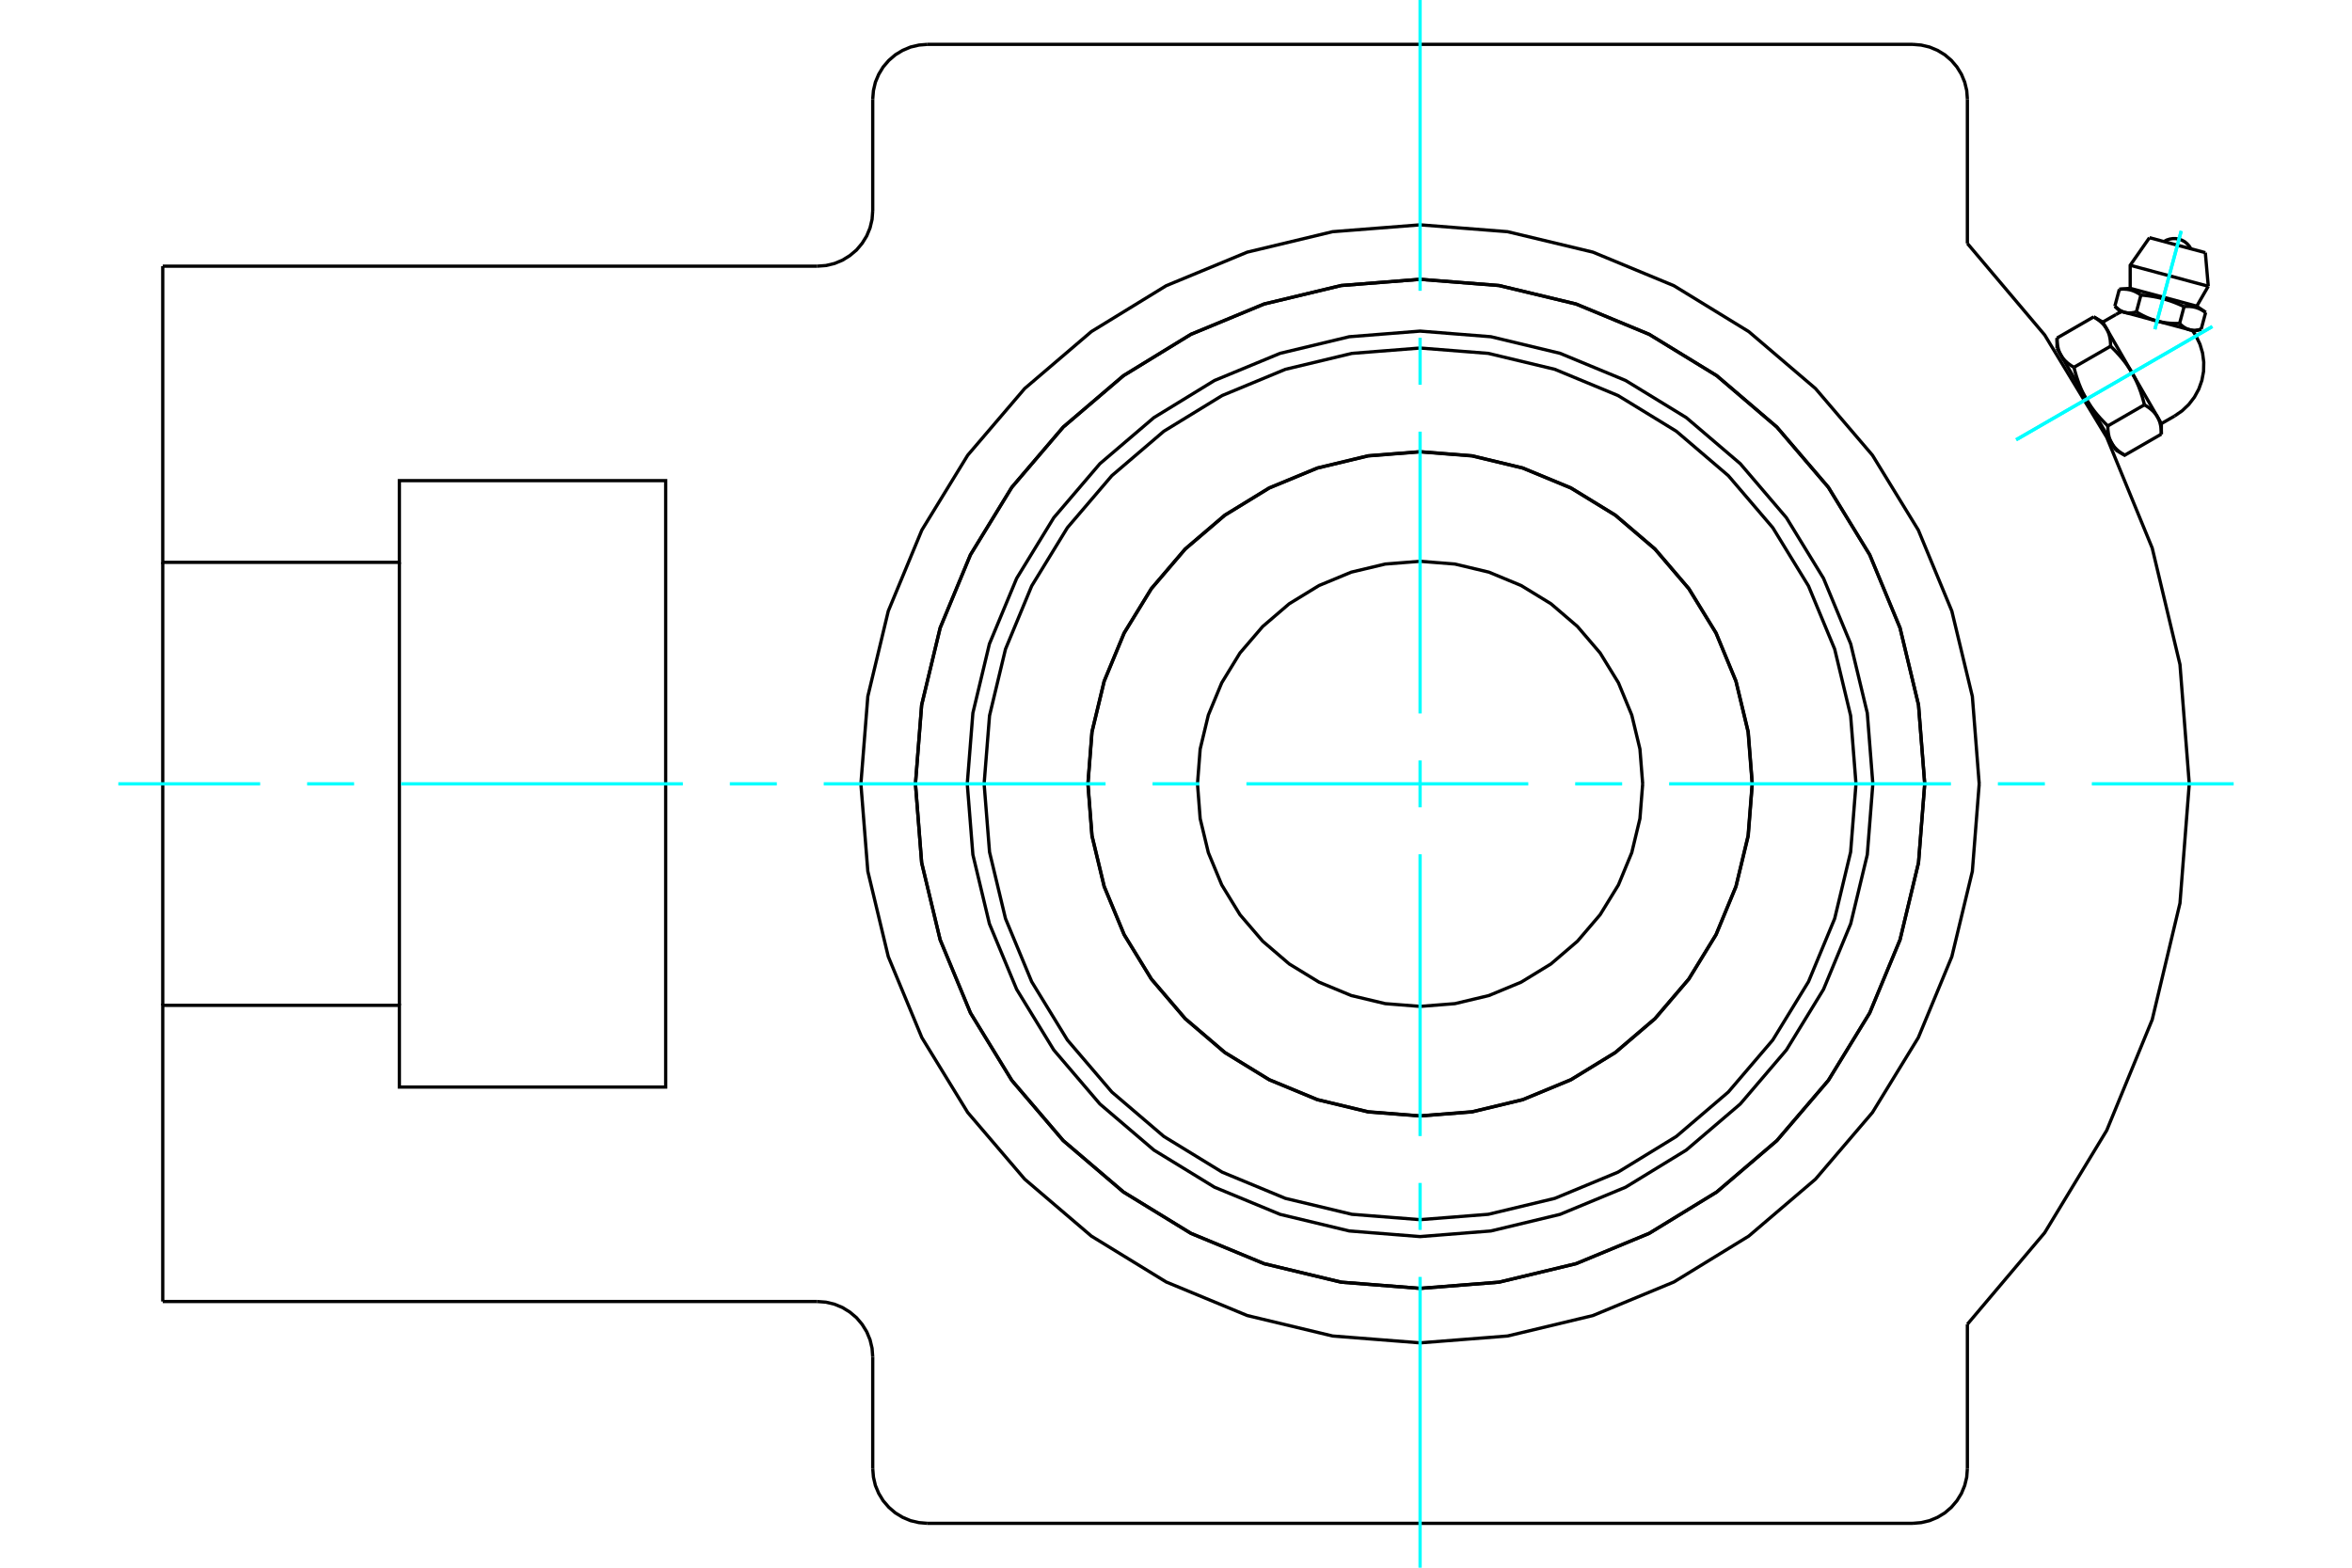 <?xml version="1.0" standalone="no"?>
<!DOCTYPE svg PUBLIC "-//W3C//DTD SVG 1.1//EN"
	"http://www.w3.org/Graphics/SVG/1.1/DTD/svg11.dtd">
<svg xmlns="http://www.w3.org/2000/svg" height="100%" width="100%" viewBox="0 0 36000 24000">
	<rect x="-1800" y="-1200" width="39600" height="26400" style="fill:#FFF"/>
	<g style="fill:none; fill-rule:evenodd" transform="matrix(1 0 0 1 0 0)">
		<g style="fill:none; stroke:#000; stroke-width:50; shape-rendering:geometricPrecision">
			<polyline points="28666,12000 28581,10916 28327,9858 27911,8854 27343,7926 26637,7099 25810,6393 24882,5825 23878,5409 22820,5155 21736,5069 20652,5155 19594,5409 18589,5825 17662,6393 16835,7099 16129,7926 15561,8854 15144,9858 14891,10916 14805,12000 14891,13084 15144,14142 15561,15146 16129,16074 16835,16901 17662,17607 18589,18175 19594,18591 20652,18845 21736,18931 22820,18845 23878,18591 24882,18175 25810,17607 26637,16901 27343,16074 27911,15146 28327,14142 28581,13084 28666,12000"/>
			<polyline points="29460,12000 29365,10792 29082,9613 28618,8493 27985,7460 27197,6538 26276,5751 25242,5118 24123,4654 22944,4371 21736,4276 20528,4371 19349,4654 18229,5118 17196,5751 16274,6538 15487,7460 14854,8493 14390,9613 14107,10792 14012,12000 14107,13208 14390,14387 14854,15507 15487,16540 16274,17462 17196,18249 18229,18882 19349,19346 20528,19629 21736,19724 22944,19629 24123,19346 25242,18882 26276,18249 27197,17462 27985,16540 28618,15507 29082,14387 29365,13208 29460,12000"/>
			<polyline points="26821,12000 26759,11204 26572,10429 26267,9691 25850,9011 25332,8404 24725,7886 24045,7469 23307,7164 22531,6977 21736,6915 20940,6977 20164,7164 19427,7469 18747,7886 18140,8404 17622,9011 17205,9691 16899,10429 16713,11204 16651,12000 16713,12796 16899,13571 17205,14309 17622,14989 18140,15596 18747,16114 19427,16531 20164,16836 20940,17023 21736,17085 22531,17023 23307,16836 24045,16531 24725,16114 25332,15596 25850,14989 26267,14309 26572,13571 26759,12796 26821,12000"/>
			<polyline points="28408,12000 28326,10956 28082,9938 27681,8971 27134,8078 26454,7282 25658,6602 24765,6055 23798,5654 22780,5410 21736,5328 20692,5410 19674,5654 18707,6055 17814,6602 17018,7282 16338,8078 15791,8971 15390,9938 15146,10956 15063,12000 15146,13044 15390,14062 15791,15029 16338,15922 17018,16718 17814,17398 18707,17945 19674,18346 20692,18590 21736,18672 22780,18590 23798,18346 24765,17945 25658,17398 26454,16718 27134,15922 27681,15029 28082,14062 28326,13044 28408,12000"/>
			<polyline points="26819,12000 26756,11205 26570,10429 26265,9692 25848,9012 25330,8406 24724,7888 24043,7471 23307,7166 22531,6980 21736,6917 20941,6980 20165,7166 19428,7471 18748,7888 18142,8406 17624,9012 17207,9692 16902,10429 16715,11205 16653,12000 16715,12795 16902,13571 17207,14308 17624,14988 18142,15594 18748,16112 19428,16529 20165,16834 20941,17020 21736,17083 22531,17020 23307,16834 24043,16529 24724,16112 25330,15594 25848,14988 26265,14308 26570,13571 26756,12795 26819,12000"/>
			<polyline points="25143,12000 25101,11467 24976,10947 24772,10453 24492,9997 24145,9591 23739,9243 23283,8964 22789,8759 22269,8635 21736,8593 21203,8635 20683,8759 20189,8964 19733,9243 19327,9591 18979,9997 18700,10453 18495,10947 18370,11467 18329,12000 18370,12533 18495,13053 18700,13547 18979,14003 19327,14409 19733,14757 20189,15036 20683,15241 21203,15365 21736,15407 22269,15365 22789,15241 23283,15036 23739,14757 24145,14409 24492,14003 24772,13547 24976,13053 25101,12533 25143,12000"/>
			<polyline points="33589,5068 33512,5047 33017,4915 32521,4782 32445,4761"/>
			<line x1="33755" y1="3868" x2="32900" y2="3639"/>
			<line x1="32605" y1="4061" x2="33800" y2="4382"/>
			<line x1="32605" y1="4414" x2="33624" y2="4687"/>
			<polyline points="32769,4517 32760,4510 32750,4504 32741,4498 32731,4492 32722,4487 32713,4482 32704,4477 32695,4472 32687,4468 32678,4464 32669,4460 32661,4457 32652,4453 32643,4450 32635,4447 32626,4444 32617,4442 32608,4439 32600,4437 32591,4435 32582,4434 32573,4432 32564,4431 32554,4429 32545,4428 32535,4428 32525,4427 32516,4426 32505,4426 32495,4426 32484,4426 32474,4426 32462,4427 32451,4428 32439,4429"/>
			<polyline points="33430,4694 33409,4684 33389,4675 33370,4667 33350,4658 33331,4650 33312,4642 33294,4635 33276,4628 33258,4621 33240,4615 33222,4608 33204,4602 33187,4597 33169,4591 33152,4586 33134,4581 33117,4576 33099,4571 33082,4567 33064,4562 33046,4558 33028,4554 33010,4550 32992,4547 32974,4543 32955,4540 32936,4537 32916,4534 32897,4531 32877,4528 32856,4526 32835,4523 32814,4521 32792,4519 32769,4517"/>
			<polyline points="33760,4783 33750,4776 33741,4769 33731,4763 33722,4758 33713,4752 33704,4747 33695,4742 33686,4738 33677,4734 33669,4729 33660,4726 33651,4722 33643,4719 33634,4716 33625,4713 33617,4710 33608,4707 33599,4705 33590,4703 33581,4701 33572,4699 33563,4697 33554,4696 33545,4695 33535,4694 33526,4693 33516,4692 33506,4692 33496,4692 33486,4691 33475,4692 33464,4692 33453,4692 33442,4693 33430,4694"/>
			<line x1="33691" y1="5041" x2="33760" y2="4783"/>
			<line x1="33361" y1="4952" x2="33430" y2="4694"/>
			<polyline points="33361,4952 33365,4957 33370,4961 33374,4965 33379,4969 33383,4973 33388,4977 33392,4981 33396,4985 33401,4988 33405,4992 33409,4995 33414,4998 33418,5002 33422,5005 33427,5007 33431,5010 33435,5013 33439,5016 33444,5018 33448,5021 33452,5023 33456,5025 33461,5028 33465,5030 33469,5032 33473,5034 33478,5035 33482,5037 33486,5039 33490,5041 33495,5042 33499,5044 33503,5045 33508,5046 33512,5047 33516,5049 33521,5050 33525,5051 33530,5051 33534,5052 33539,5053 33543,5054 33548,5054 33552,5055 33557,5055 33562,5056 33567,5056 33571,5056 33576,5056 33581,5056 33586,5056 33591,5056 33596,5056 33601,5056 33606,5056 33611,5055 33616,5055 33622,5054 33627,5053 33632,5053 33638,5052 33643,5051 33649,5050 33655,5049 33661,5048 33666,5046 33672,5045 33678,5044 33685,5042 33691,5041"/>
			<line x1="32700" y1="4775" x2="32769" y2="4517"/>
			<polyline points="32700,4775 32710,4781 32720,4787 32730,4793 32740,4798 32749,4804 32759,4809 32768,4814 32778,4819 32787,4824 32796,4829 32805,4833 32815,4838 32824,4842 32833,4847 32842,4851 32851,4855 32859,4859 32868,4863 32877,4866 32886,4870 32895,4874 32904,4877 32912,4881 32921,4884 32930,4887 32938,4890 32947,4893 32956,4896 32964,4899 32973,4902 32982,4905 32991,4907 32999,4910 33008,4912 33017,4915 33025,4917 33034,4919 33043,4921 33052,4923 33061,4925 33070,4927 33079,4929 33088,4931 33097,4933 33106,4934 33115,4936 33124,4937 33133,4939 33143,4940 33152,4941 33162,4943 33171,4944 33181,4945 33191,4946 33200,4947 33210,4948 33220,4949 33230,4949 33240,4950 33251,4950 33261,4951 33272,4951 33282,4952 33293,4952 33304,4952 33315,4952 33326,4952 33337,4952 33349,4952 33361,4952"/>
			<polyline points="32370,4687 32375,4691 32379,4696 32384,4700 32388,4704 32393,4708 32397,4712 32401,4716 32406,4719 32410,4723 32415,4726 32419,4730 32423,4733 32427,4736 32432,4739 32436,4742 32440,4745 32444,4748 32449,4750 32453,4753 32457,4755 32461,4758 32466,4760 32470,4762 32474,4764 32478,4766 32483,4768 32487,4770 32491,4772 32495,4773 32500,4775 32504,4777 32508,4778 32513,4779 32517,4781 32521,4782 32526,4783 32530,4784 32535,4785 32539,4786 32544,4787 32548,4788 32553,4788 32557,4789 32562,4789 32566,4790 32571,4790 32576,4791 32581,4791 32585,4791 32590,4791 32595,4791 32600,4791 32605,4791 32610,4790 32615,4790 32620,4790 32626,4789 32631,4789 32636,4788 32642,4787 32647,4786 32653,4786 32658,4785 32664,4783 32670,4782 32676,4781 32682,4780 32688,4778 32694,4777 32700,4775"/>
			<line x1="32370" y1="4687" x2="32439" y2="4429"/>
			<line x1="33082" y1="6485" x2="33022" y2="6381"/>
			<polyline points="33082,6646 33082,6636 33082,6626 33081,6617 33081,6608 33081,6598 33080,6590 33079,6581 33079,6572 33078,6564 33077,6555 33076,6547 33075,6539 33073,6531 33072,6523 33071,6515 33069,6508 33067,6500 33066,6493 33064,6486 33062,6479 33060,6471 33058,6465 33056,6458 33053,6451 33051,6444 33049,6437 33046,6431 33043,6424 33041,6418 33038,6412 33035,6406 33032,6399 33028,6393 33025,6387 33022,6381 33018,6375 33015,6369 33011,6364 33007,6358 33003,6352 32999,6347 32995,6341 32991,6335 32986,6330 32982,6324 32977,6319 32973,6314 32968,6308 32963,6303 32958,6298 32952,6292 32947,6287 32941,6282 32936,6277 32930,6272 32924,6267 32918,6262 32912,6257 32905,6252 32899,6247 32892,6242 32885,6237 32878,6232 32870,6227 32863,6222 32855,6217 32848,6212 32840,6207 32831,6202 32823,6197"/>
			<line x1="33022" y1="6381" x2="32633" y2="5708"/>
			<polyline points="32823,6197 32819,6180 32814,6163 32810,6146 32805,6130 32801,6114 32796,6098 32792,6082 32787,6067 32782,6052 32777,6037 32773,6022 32768,6007 32763,5993 32758,5979 32752,5964 32747,5950 32742,5937 32737,5923 32731,5909 32726,5896 32720,5883 32714,5870 32709,5857 32703,5844 32697,5831 32691,5818 32685,5806 32679,5793 32673,5781 32666,5769 32660,5756 32653,5744 32647,5732 32640,5720 32633,5708 32626,5696 32619,5685 32612,5673 32605,5661 32598,5650 32590,5638 32582,5626 32575,5615 32567,5603 32559,5592 32551,5580 32543,5569 32534,5557 32526,5546 32517,5534 32508,5523 32499,5512 32490,5500 32481,5489 32471,5477 32461,5466 32452,5454 32442,5443 32431,5431 32421,5419 32410,5408 32400,5396 32389,5384 32377,5372 32366,5360 32354,5348 32342,5336 32330,5324 32318,5312 32305,5300"/>
			<line x1="32633" y1="5708" x2="32245" y2="5035"/>
			<polyline points="32305,5300 32305,5290 32305,5280 32304,5271 32304,5262 32304,5253 32303,5244 32302,5235 32302,5226 32301,5218 32300,5210 32299,5201 32298,5193 32296,5185 32295,5177 32294,5170 32292,5162 32290,5155 32289,5147 32287,5140 32285,5133 32283,5126 32281,5119 32279,5112 32276,5105 32274,5098 32272,5092 32269,5085 32266,5079 32264,5072 32261,5066 32258,5060 32255,5054 32251,5048 32248,5041 32245,5035 32241,5030 32238,5024 32234,5018 32230,5012 32226,5006 32222,5001 32218,4995 32214,4990 32209,4984 32205,4979 32200,4973 32196,4968 32191,4963 32186,4957 32181,4952 32175,4947 32170,4942 32164,4936 32159,4931 32153,4926 32147,4921 32141,4916 32135,4911 32128,4906 32122,4901 32115,4896 32108,4891 32101,4886 32094,4881 32086,4876 32078,4871 32071,4866 32063,4861 32054,4856 32046,4851"/>
			<line x1="32245" y1="5035" x2="32185" y2="4931"/>
			<line x1="32262" y1="6521" x2="32823" y2="6197"/>
			<polyline points="32262,6521 32262,6530 32263,6540 32263,6549 32263,6559 32264,6568 32264,6577 32265,6585 32266,6594 32267,6603 32268,6611 32269,6619 32270,6627 32271,6635 32272,6643 32274,6651 32275,6658 32277,6666 32279,6673 32280,6680 32282,6688 32284,6695 32286,6702 32289,6709 32291,6715 32293,6722 32296,6729 32298,6735 32301,6742 32304,6748 32307,6754 32310,6761 32313,6767 32316,6773 32319,6779 32323,6785 32326,6791 32330,6797 32333,6803 32337,6808 32341,6814 32345,6820 32349,6825 32353,6831 32358,6836 32362,6842 32367,6847 32372,6853 32377,6858 32382,6863 32387,6868 32392,6874 32397,6879 32403,6884 32409,6889 32414,6894 32420,6899 32426,6904 32433,6910 32439,6915 32446,6920 32452,6925 32459,6930 32467,6935 32474,6940 32481,6944 32489,6949 32497,6954 32505,6959 32513,6964 32521,6969 33082,6646"/>
			<line x1="31744" y1="5623" x2="32305" y2="5300"/>
			<polyline points="31744,5623 31749,5641 31753,5657 31757,5674 31762,5690 31766,5706 31771,5722 31776,5738 31780,5753 31785,5769 31790,5784 31795,5798 31800,5813 31805,5828 31810,5842 31815,5856 31820,5870 31825,5884 31831,5897 31836,5911 31842,5924 31847,5938 31853,5951 31859,5964 31864,5977 31870,5989 31876,6002 31882,6015 31888,6027 31895,6039 31901,6052 31907,6064 31914,6076 31921,6088 31927,6100 31934,6112 31941,6124 31948,6136 31955,6148 31962,6159 31970,6171 31977,6183 31985,6194 31993,6206 32000,6217 32008,6229 32017,6240 32025,6252 32033,6263 32042,6275 32050,6286 32059,6297 32068,6309 32077,6320 32087,6332 32096,6343 32106,6355 32116,6366 32126,6378 32136,6389 32146,6401 32157,6413 32168,6424 32179,6436 32190,6448 32202,6460 32213,6472 32225,6484 32237,6496 32250,6508 32262,6521"/>
			<line x1="31485" y1="5175" x2="32046" y2="4851"/>
			<polyline points="31485,5175 31486,5185 31486,5194 31486,5204 31486,5213 31487,5222 31487,5231 31488,5240 31489,5248 31490,5257 31491,5265 31492,5273 31493,5281 31494,5289 31495,5297 31497,5305 31498,5313 31500,5320 31502,5327 31503,5335 31505,5342 31507,5349 31509,5356 31512,5363 31514,5370 31516,5376 31519,5383 31521,5390 31524,5396 31527,5402 31530,5409 31533,5415 31536,5421 31539,5427 31542,5433 31546,5439 31549,5445 31553,5451 31556,5457 31560,5463 31564,5468 31568,5474 31572,5479 31577,5485 31581,5491 31585,5496 31590,5501 31595,5507 31600,5512 31605,5517 31610,5523 31615,5528 31620,5533 31626,5538 31632,5543 31637,5549 31643,5554 31650,5559 31656,5564 31662,5569 31669,5574 31676,5579 31682,5584 31690,5589 31697,5594 31704,5599 31712,5604 31720,5609 31728,5614 31736,5619 31744,5623"/>
			<line x1="31934" y1="6112" x2="31546" y2="5439"/>
			<line x1="32323" y1="6785" x2="31934" y2="6112"/>
			<line x1="32383" y1="6889" x2="32323" y2="6785"/>
			<line x1="31546" y1="5439" x2="31485" y2="5335"/>
			<polyline points="29460,12000 29365,10792 29082,9613 28618,8493 27985,7460 27197,6538 26276,5751 25242,5118 24123,4654 22944,4371 21736,4276 20528,4371 19349,4654 18229,5118 17196,5751 16274,6538 15487,7460 14854,8493 14390,9613 14107,10792 14012,12000 14107,13208 14390,14387 14854,15507 15487,16540 16274,17462 17196,18249 18229,18882 19349,19346 20528,19629 21736,19724 22944,19629 24123,19346 25242,18882 26276,18249 27197,17462 27985,16540 28618,15507 29082,14387 29365,13208 29460,12000"/>
			<polyline points="30294,12000 30189,10661 29875,9355 29362,8115 28660,6969 27788,5948 26766,5076 25621,4374 24381,3860 23075,3547 21736,3442 20397,3547 19091,3860 17850,4374 16705,5076 15684,5948 14812,6969 14110,8115 13596,9355 13283,10661 13177,12000 13283,13339 13596,14645 14110,15885 14812,17031 15684,18052 16705,18924 17850,19626 19091,20140 20397,20453 21736,20558 23075,20453 24381,20140 25621,19626 26766,18924 27788,18052 28660,17031 29362,15885 29875,14645 30189,13339 30294,12000"/>
			<line x1="29275" y1="23321" x2="14196" y2="23321"/>
			<polyline points="29275,23321 29407,23310 29534,23280 29656,23229 29768,23161 29868,23075 29953,22975 30022,22863 30072,22742 30103,22614 30113,22483"/>
			<line x1="30113" y1="20273" x2="30113" y2="22483"/>
			<polyline points="30113,20273 31296,18872 32246,17305 32942,15610 33367,13827 33509,12000 33367,10173 32942,8390 32246,6695 31296,5128 30113,3727"/>
			<line x1="30113" y1="1517" x2="30113" y2="3727"/>
			<polyline points="30113,1517 30103,1386 30072,1258 30022,1137 29953,1025 29868,925 29768,839 29656,771 29534,720 29407,690 29275,679"/>
			<line x1="14196" y1="679" x2="29275" y2="679"/>
			<polyline points="14196,679 14065,690 13937,720 13816,771 13704,839 13604,925 13518,1025 13450,1137 13399,1258 13369,1386 13358,1517"/>
			<line x1="13358" y1="3226" x2="13358" y2="1517"/>
			<polyline points="12509,4075 12642,4065 12772,4034 12895,3983 13008,3913 13110,3827 13196,3725 13266,3612 13317,3489 13348,3359 13358,3226"/>
			<line x1="2491" y1="4075" x2="12509" y2="4075"/>
			<polyline points="2491,4075 2491,8609 6113,8609 6113,7358 10189,7358 10189,16642 6113,16642 6113,15391 2491,15391 2491,19925"/>
			<line x1="12509" y1="19925" x2="2491" y2="19925"/>
			<polyline points="13358,20774 13348,20641 13317,20511 13266,20388 13196,20275 13110,20173 13008,20087 12895,20017 12772,19966 12642,19935 12509,19925"/>
			<line x1="13358" y1="22483" x2="13358" y2="20774"/>
			<polyline points="13358,22483 13369,22614 13399,22742 13450,22863 13518,22975 13604,23075 13704,23161 13816,23229 13937,23280 14065,23310 14196,23321"/>
			<line x1="6113" y1="8609" x2="6113" y2="15391"/>
			<line x1="2491" y1="15391" x2="2491" y2="8609"/>
			<polyline points="33534,3809 33509,3768 33477,3732 33440,3701 33398,3678 33352,3662 33305,3653 33257,3653 33210,3660 33164,3675 33122,3698"/>
			<line x1="33800" y1="4382" x2="33755" y2="3868"/>
			<polyline points="32900,3639 32605,4061 32605,4414"/>
			<line x1="33624" y1="4687" x2="33800" y2="4382"/>
			<line x1="32605" y1="4414" x2="32439" y2="4429"/>
			<line x1="33760" y1="4783" x2="33624" y2="4687"/>
			<line x1="32370" y1="4687" x2="32445" y2="4761"/>
			<line x1="33589" y1="5068" x2="33691" y2="5041"/>
			<line x1="33082" y1="6646" x2="33082" y2="6485"/>
			<line x1="32185" y1="4931" x2="32046" y2="4851"/>
			<line x1="32383" y1="6889" x2="32521" y2="6969"/>
			<line x1="31485" y1="5175" x2="31485" y2="5335"/>
			<polyline points="33284,6369 33400,6289 33502,6192 33588,6080 33655,5957 33702,5824 33728,5686 33731,5545 33713,5405 33673,5270 33612,5143 33586,5101 33558,5060"/>
			<polyline points="32476,4770 32431,4791 32387,4815"/>
			<line x1="33082" y1="6485" x2="33284" y2="6369"/>
			<line x1="32387" y1="4815" x2="32185" y2="4931"/>
			<line x1="31575" y1="5490" x2="31554" y2="5502"/>
			<line x1="32272" y1="6747" x2="32293" y2="6735"/>
		</g>
		<g style="fill:none; stroke:#0FF; stroke-width:50; shape-rendering:geometricPrecision">
			<line x1="21736" y1="24000" x2="21736" y2="19548"/>
			<line x1="21736" y1="18829" x2="21736" y2="18110"/>
			<line x1="21736" y1="17392" x2="21736" y2="13078"/>
			<line x1="21736" y1="12359" x2="21736" y2="11641"/>
			<line x1="21736" y1="10922" x2="21736" y2="6608"/>
			<line x1="21736" y1="5890" x2="21736" y2="5171"/>
			<line x1="21736" y1="4452" x2="21736" y2="0"/>
			<line x1="1811" y1="12000" x2="3982" y2="12000"/>
			<line x1="4701" y1="12000" x2="5420" y2="12000"/>
			<line x1="6139" y1="12000" x2="10452" y2="12000"/>
			<line x1="11171" y1="12000" x2="11890" y2="12000"/>
			<line x1="12608" y1="12000" x2="16922" y2="12000"/>
			<line x1="17641" y1="12000" x2="18359" y2="12000"/>
			<line x1="19078" y1="12000" x2="23392" y2="12000"/>
			<line x1="24110" y1="12000" x2="24829" y2="12000"/>
			<line x1="25548" y1="12000" x2="29861" y2="12000"/>
			<line x1="30580" y1="12000" x2="31299" y2="12000"/>
			<line x1="32018" y1="12000" x2="34189" y2="12000"/>
			<line x1="33862" y1="4999" x2="30860" y2="6732"/>
			<line x1="33862" y1="4999" x2="30860" y2="6732"/>
			<line x1="33386" y1="3536" x2="32983" y2="5040"/>
			<line x1="33386" y1="3536" x2="32983" y2="5040"/>
		</g>
	</g>
</svg>
